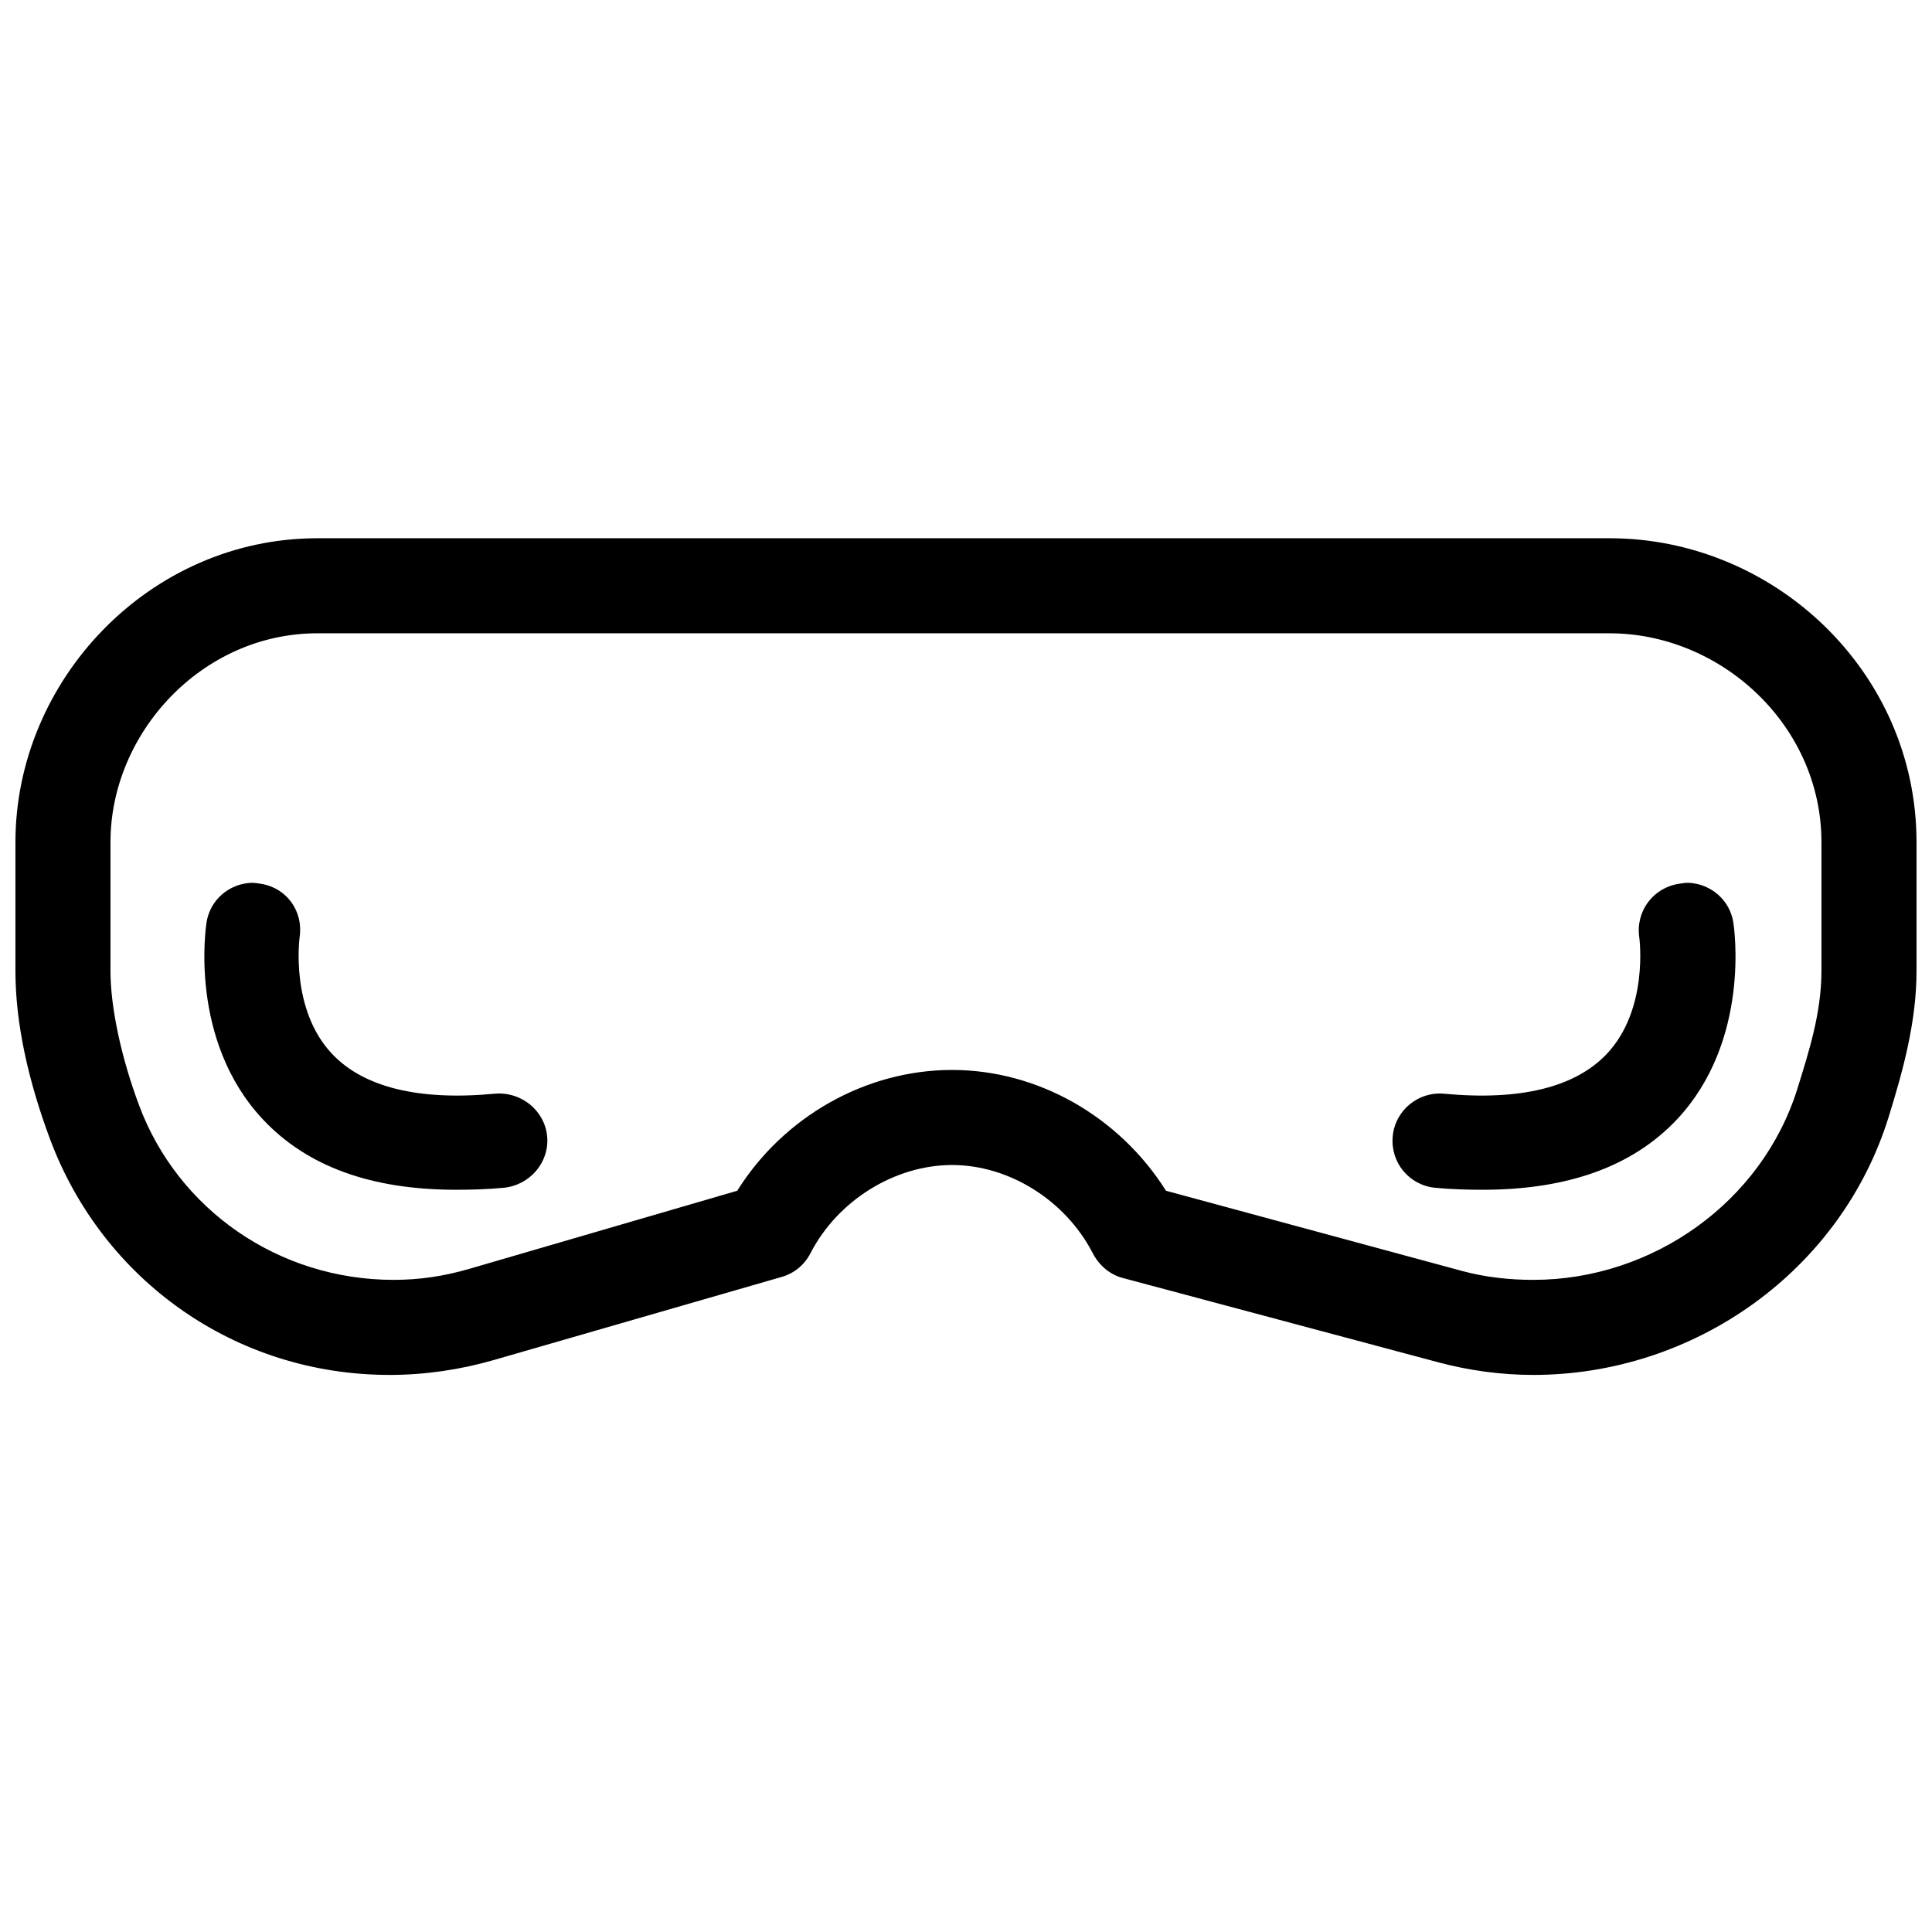 <?xml version="1.0" encoding="UTF-8"?>
<!-- The Best Svg Icon site in the world: iconSvg.co, Visit us! https://iconsvg.co -->
<svg width="800px" height="800px" version="1.1" viewBox="144 144 512 512" xmlns="http://www.w3.org/2000/svg">
 <defs>
  <clipPath id="a">
   <path d="m148.09 286h503.81v223h-503.81z"/>
  </clipPath>
 </defs>
 <g clip-path="url(#a)">
  <path d="m228.12 286.64c-44.52 0-80.031 37.625-80.031 80.559v34.109c0 13.773 3.348 28.977 9.184 44.609 13.957 37.332 49.035 62.453 90.004 62.453 9.297 0 18.668-1.375 27.551-3.938l76.359-22.043c3.336-0.957 6.016-3.207 7.609-6.297 7.215-13.988 22.352-23.352 37.523-23.352 15.098 0 30.047 9.363 37.262 23.352 1.621 3.148 4.453 5.644 7.871 6.562l83.445 22.301c8.344 2.254 16.914 3.414 25.453 3.414 42.562 0 81.531-27.461 94.199-68.488 3.695-11.949 7.348-24.945 7.348-38.574v-34.109c0-45.191-37.746-80.559-81.344-80.559zm0 25.191h342.43c29.465 0 56.152 24.297 56.152 55.367v34.109c0 11.102-3.34 21.426-6.297 30.965-9.379 30.406-38.605 50.906-70.059 50.906-6.324 0-12.688-0.684-18.895-2.363l-78.457-21.254c-12.328-19.613-33.906-32.012-56.68-32.012-22.871 0-44.621 12.348-56.941 32.012l-71.109 20.73c-6.633 1.914-13.016 2.887-19.941 2.887-30.516 0-57.152-18.648-67.438-46.184-4.812-12.855-7.609-26.129-7.609-35.688v-34.109c0-28.996 24.285-55.367 54.84-55.367zm-17.578 66.125c-5.824 0.27-10.863 4.477-11.809 10.496-0.195 1.258-4.703 31.285 14.957 52.219 11.77 12.535 28.84 18.629 51.168 18.629 4.012 0 8.246-0.113 12.594-0.523 6.926-0.656 12.199-6.727 11.547-13.645-0.664-6.93-6.988-11.93-13.906-11.285-20.246 1.906-34.723-1.754-43.035-10.496-11.176-11.754-8.703-30.566-8.66-30.961 1.051-6.844-3.383-13.09-10.234-14.172-0.852-0.133-1.789-0.301-2.621-0.262zm381 0c-0.832-0.043-1.77 0.133-2.625 0.262-6.852 1.043-11.484 7.309-10.496 14.172 0.035 0.184 2.57 19.141-8.656 30.961-8.316 8.742-22.766 12.402-43.035 10.496-6.828-0.637-12.988 4.348-13.645 11.285-0.656 6.918 4.356 12.988 11.281 13.645 4.352 0.41 8.582 0.523 12.598 0.523 22.336 0 39.648-6.102 51.43-18.629 19.656-20.934 15.148-50.961 14.957-52.219-0.949-5.988-5.984-10.211-11.809-10.496z" fill-rule="evenodd"/>
 </g>
</svg>